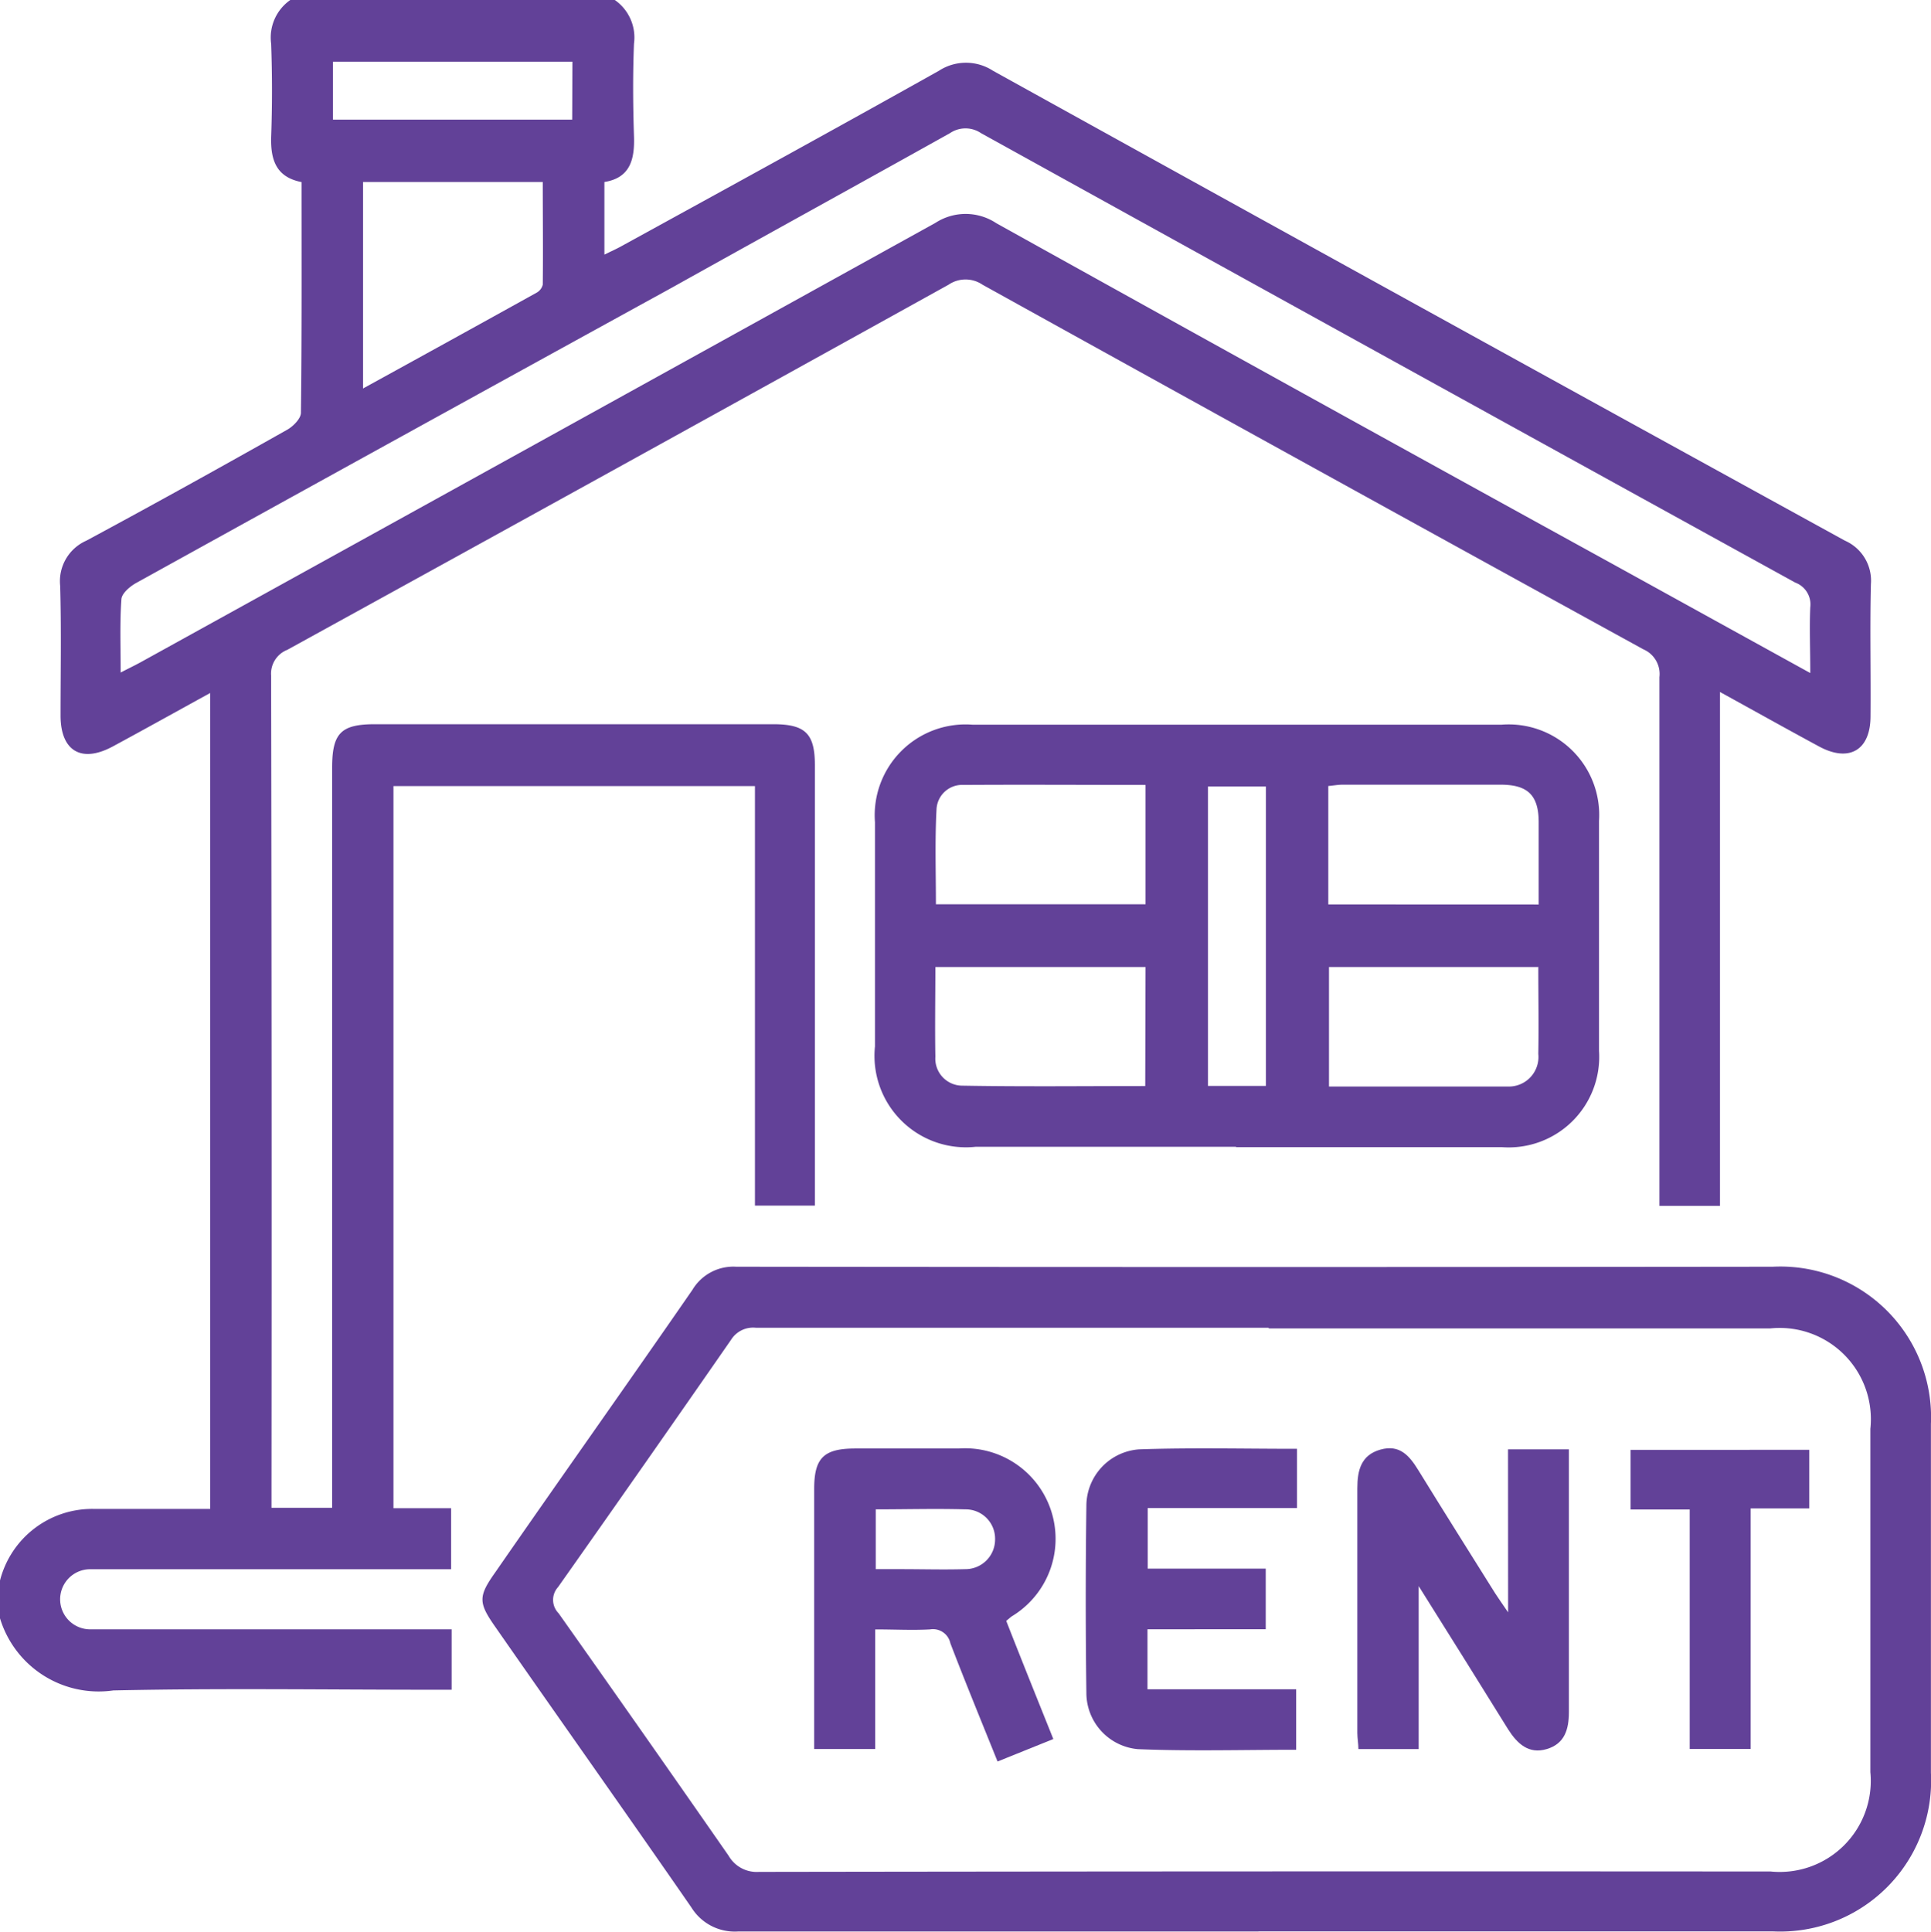 <?xml version="1.0" encoding="utf-8"?>
<svg xmlns="http://www.w3.org/2000/svg" xmlns:xlink="http://www.w3.org/1999/xlink" width="25" height="25.008" viewBox="0 0 25 25.008">
  <defs>
    <clipPath id="clip-path">
      <rect id="Rectangle_23247" data-name="Rectangle 23247" width="25" height="25.008" fill="none"/>
    </clipPath>
  </defs>
  <g id="Rental_Deposite" data-name="Rental Deposite" clip-path="url(#clip-path)">
    <path id="Path_80090" data-name="Path 80090" d="M7.958,0a.591.591,0,0,1,.25.566c-.016.4-.013.8,0,1.2.01.3-.05.538-.383.591v.94c.09-.044.162-.076.231-.115,1.366-.75,2.735-1.5,4.1-2.265a.642.642,0,0,1,.7,0Q18.364,3.967,23.886,7a.565.565,0,0,1,.336.563c-.014.569,0,1.139-.005,1.71,0,.438-.275.6-.661.394-.419-.226-.835-.459-1.288-.708v6.652h-.784v-.277q0-3.283,0-6.567a.347.347,0,0,0-.207-.36Q17,6.058,12.721,3.687a.391.391,0,0,0-.441,0Q8,6.059,3.72,8.413a.331.331,0,0,0-.21.333q.01,5.274.005,10.547v.227H4.3V9.942c0-.45.112-.566.557-.566h5.152c.418,0,.541.121.541.532v5.7H9.774V10.177H5.094v9.348H5.84v.79H1.362c-.066,0-.132,0-.2,0a.389.389,0,0,0,.011.778c.066,0,.131,0,.2,0H5.847v.782H5.592c-1.375,0-2.751-.021-4.125.009A1.335,1.335,0,0,1,0,20.95v-.489a1.232,1.232,0,0,1,1.2-.927c.244,0,.488,0,.732,0h.789V8.972c-.437.24-.846.468-1.259.691s-.676.055-.678-.394c0-.561.011-1.123-.005-1.684A.573.573,0,0,1,1.118,7c.872-.469,1.738-.95,2.6-1.436.078-.044.177-.144.178-.219.012-.991.008-1.984.008-2.987-.323-.063-.4-.278-.394-.575.015-.406.015-.813,0-1.219A.592.592,0,0,1,3.76,0ZM23.437,8.712c0-.314-.012-.583,0-.85a.3.3,0,0,0-.194-.319Q17.971,4.64,12.7,1.724a.358.358,0,0,0-.4,0c-1.2.67-2.4,1.33-3.6,2Q5.23,5.63,1.764,7.547c-.082.045-.187.135-.192.21-.022.3-.01.611-.01.95.11-.057.188-.094.264-.136Q6.97,5.731,12.111,2.886a.718.718,0,0,1,.789.005q3.973,2.209,7.958,4.4l2.578,1.422M4.7,5.03c.77-.423,1.508-.83,2.245-1.239a.164.164,0,0,0,.082-.105c.005-.444,0-.887,0-1.329H4.7ZM7.411.8h-3.1V1.55H7.408Z" transform="translate(0 -0.001)" fill="#624198"/>
    <path id="Path_80091" data-name="Path 80091" d="M16.042,24.333c-2.244,0-4.489,0-6.735,0a.661.661,0,0,1-.61-.311C7.857,22.808,7,21.6,6.156,20.387c-.218-.311-.218-.392,0-.7C7,18.468,7.864,17.252,8.71,16.028a.617.617,0,0,1,.567-.3q6.711.008,13.422,0a1.951,1.951,0,0,1,2.046,2.036q0,2.258,0,4.515A1.954,1.954,0,0,1,22.7,24.332q-3.331,0-6.662,0m.132-7.814q-3.319,0-6.638,0a.337.337,0,0,0-.322.157q-1.11,1.6-2.239,3.2a.246.246,0,0,0,.007.339q1.105,1.563,2.2,3.137a.42.42,0,0,0,.393.211q6.552-.01,13.1-.005a1.179,1.179,0,0,0,1.29-1.287q0-2.22,0-4.443a1.181,1.181,0,0,0-1.3-1.3H16.173" transform="translate(0.254 0.67)" fill="#624198"/>
    <path id="Path_80092" data-name="Path 80092" d="M15.537,14.464H12.169a1.184,1.184,0,0,1-1.307-1.3v-2.9A1.176,1.176,0,0,1,12.121,9h6.857a1.172,1.172,0,0,1,1.258,1.246q0,1.488,0,2.977a1.172,1.172,0,0,1-1.258,1.246q-1.72,0-3.441,0M14.365,9.78c-.8,0-1.576-.005-2.356,0a.332.332,0,0,0-.35.312c-.022.41-.008.822-.008,1.233h2.714Zm5.09,1.548V10.265c0-.348-.138-.487-.488-.488q-1.026,0-2.051,0c-.062,0-.123.012-.185.017v1.533Zm-5.09.809H11.644c0,.4-.007.781,0,1.162a.35.35,0,0,0,.346.374c.786.014,1.573.005,2.371.005Zm5.09,0H16.74v1.547c.782,0,1.546,0,2.31,0a.383.383,0,0,0,.4-.422c.007-.366,0-.732,0-1.122M15.923,9.8h-.75v3.876h.75Z" transform="translate(0.466 0.381)" fill="#624198"/>
    <path id="Path_80093" data-name="Path 80093" d="M12.6,20.22c.2.511.4,1.007.609,1.528l-.722.291c-.21-.522-.417-1.025-.611-1.531a.23.23,0,0,0-.264-.179c-.227.013-.455,0-.709,0v1.548h-.79V18.508c0-.4.126-.52.529-.521h1.342a1.172,1.172,0,0,1,.687,2.173c-.019.014-.037.03-.072.059m-1.689-1.45v.78h.33c.276,0,.55.008.827,0a.384.384,0,0,0,.388-.387.38.38,0,0,0-.386-.387c-.38-.011-.76,0-1.158,0" transform="translate(0.428 0.764)" fill="#624198"/>
    <path id="Path_80094" data-name="Path 80094" d="M18.812,18H19.6v3.4c0,.225-.054.411-.287.48s-.38-.068-.5-.256c-.372-.6-.747-1.2-1.158-1.854v2.11h-.78c0-.065-.013-.135-.014-.206,0-1.057,0-2.114,0-3.171,0-.235.05-.43.3-.5s.376.082.491.269c.328.533.662,1.062.993,1.591.042.066.088.129.168.247Z" transform="translate(0.712 0.762)" fill="#624198"/>
    <path id="Path_80095" data-name="Path 80095" d="M16.219,17.994v.766H14.286v.784h1.528v.785H14.283v.777h1.925v.783c-.689,0-1.371.02-2.051-.008a.732.732,0,0,1-.665-.729q-.016-1.209,0-2.416A.735.735,0,0,1,14.175,18c.673-.023,1.347-.007,2.042-.007" transform="translate(0.573 0.762)" fill="#624198"/>
    <path id="Path_80096" data-name="Path 80096" d="M22.566,18.006v.759h-.759v3.114h-.789v-3.1h-.765v-.772Z" transform="translate(0.858 0.762)" fill="#624198"/>
  </g>
</svg>
